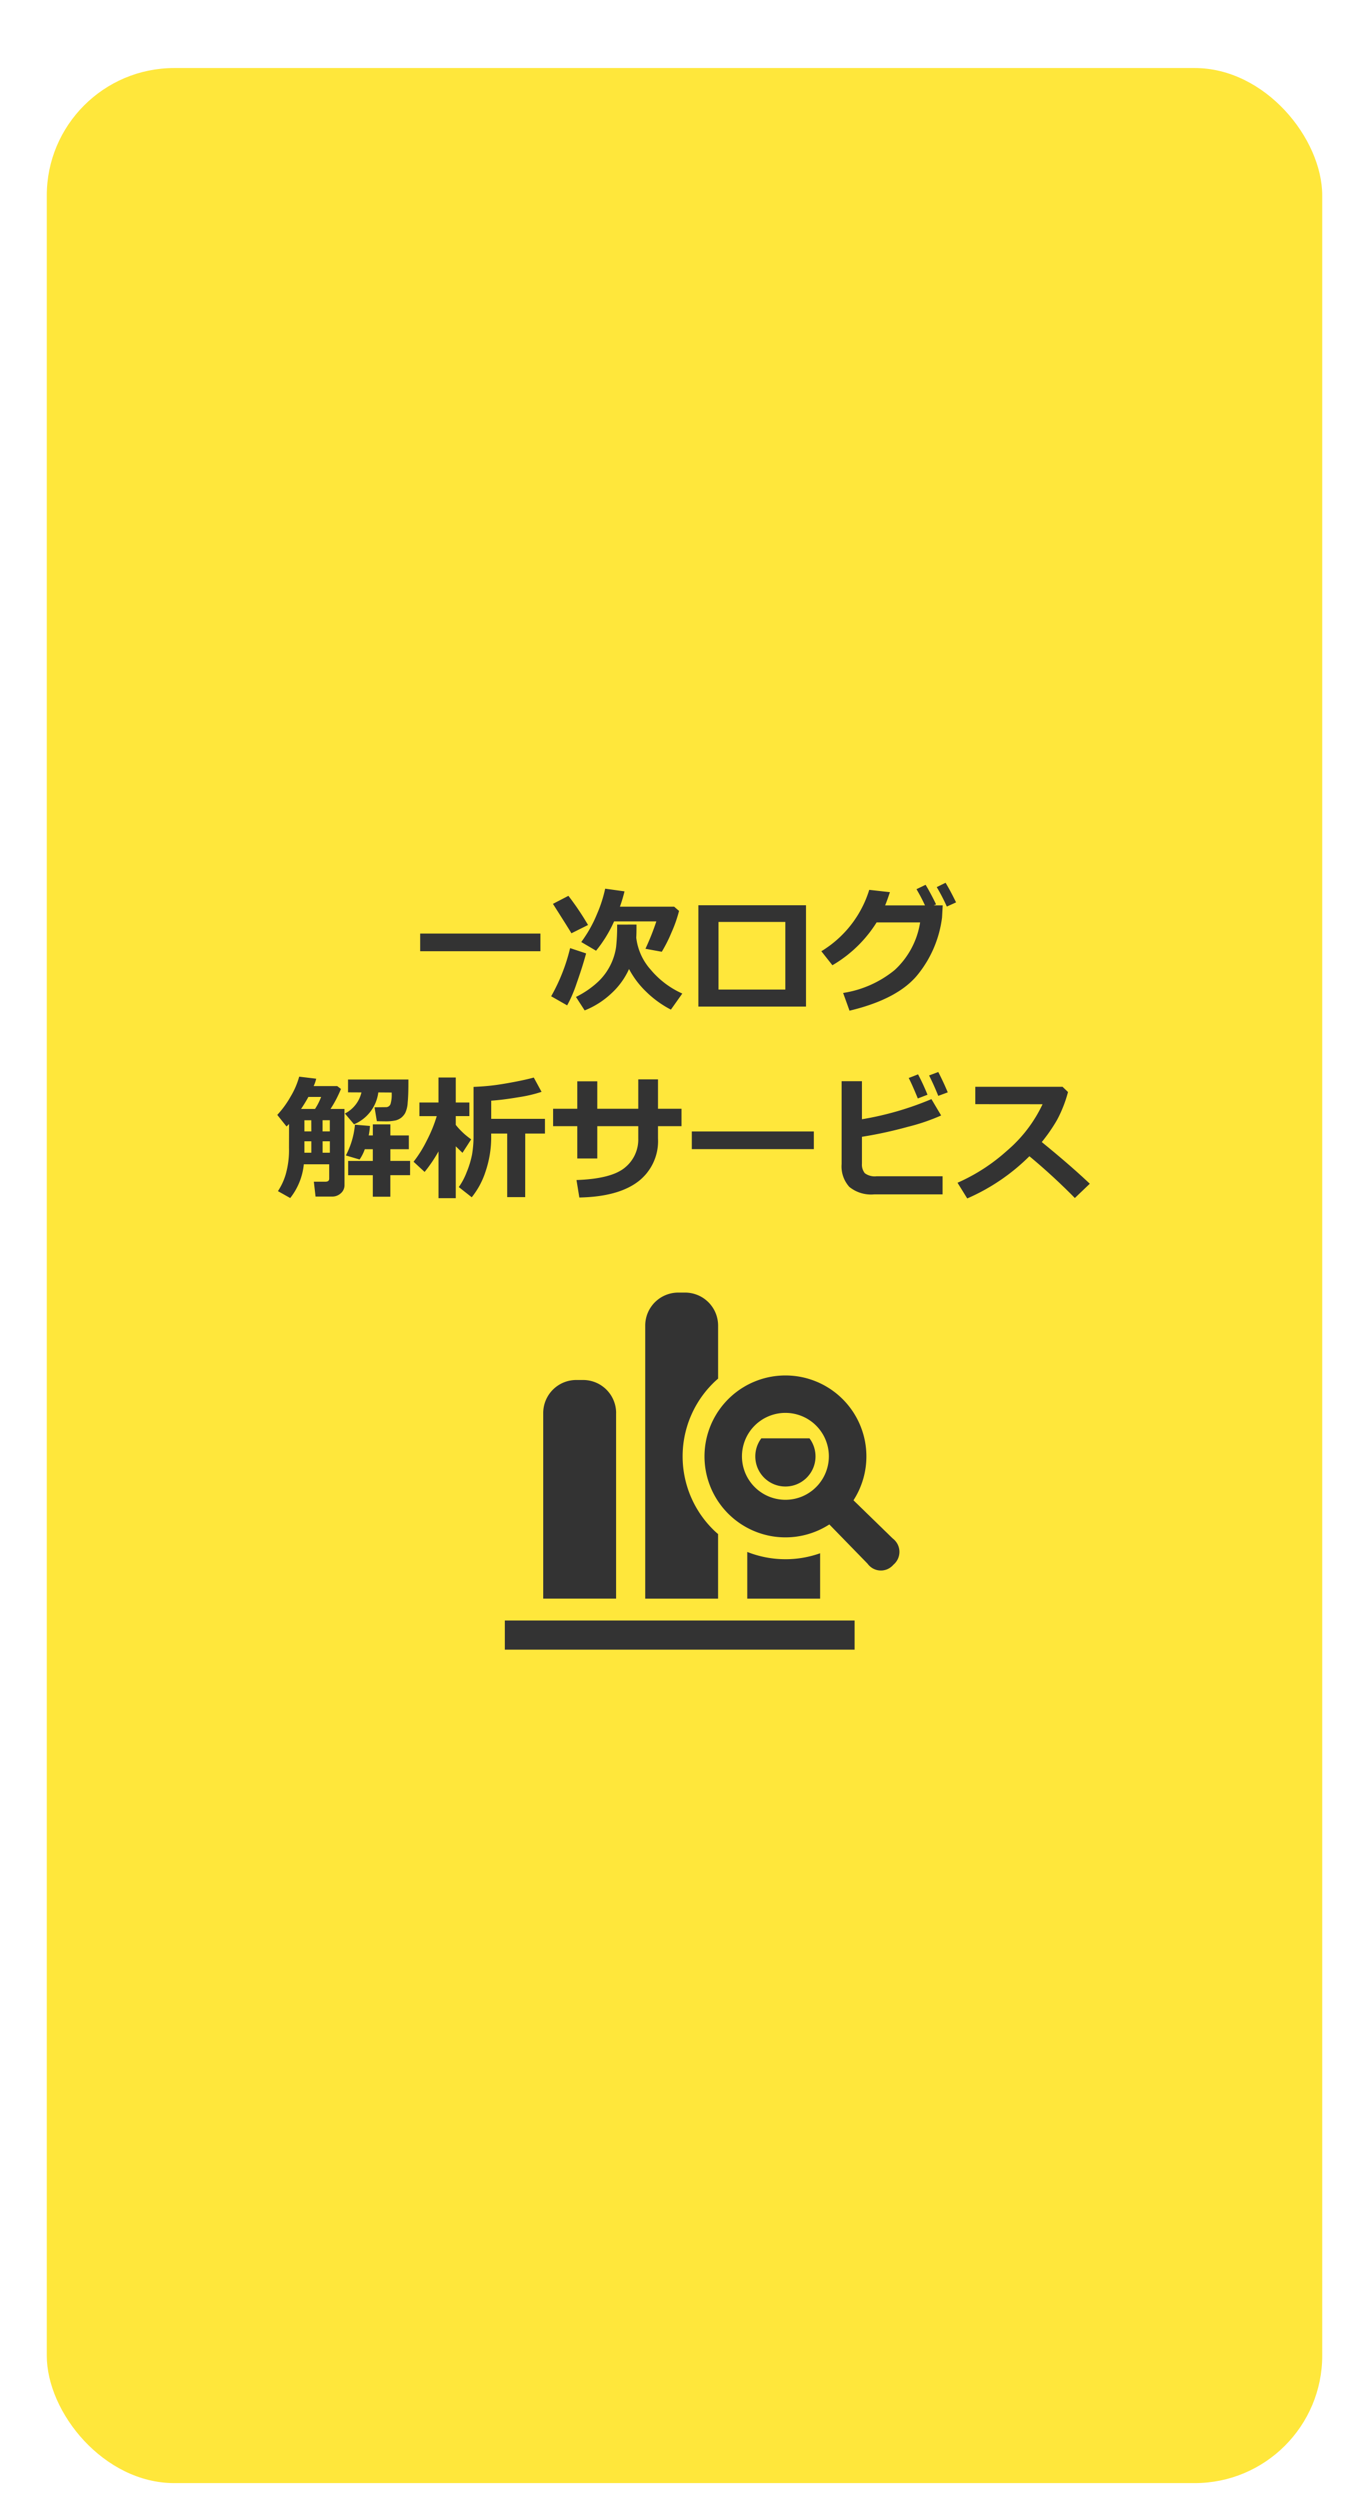 <svg xmlns="http://www.w3.org/2000/svg" xmlns:xlink="http://www.w3.org/1999/xlink" width="161" height="294" viewBox="0 0 161 294">
  <defs>
    <filter id="長方形_5" x="-3.5" y="-1" width="168" height="302" filterUnits="userSpaceOnUse">
      <feOffset dy="3" input="SourceAlpha"/>
      <feGaussianBlur stdDeviation="3" result="blur"/>
      <feFlood flood-opacity="0.161"/>
      <feComposite operator="in" in2="blur"/>
      <feComposite in="SourceGraphic"/>
    </filter>
    <clipPath id="clip-flow2">
      <rect width="161" height="294"/>
    </clipPath>
  </defs>
  <g id="flow2" clip-path="url(#clip-flow2)">
    <rect width="161" height="294" fill="#fff"/>
    <g transform="matrix(1, 0, 0, 1, 0, 0)" filter="url(#長方形_5)">
      <rect id="長方形_5-2" data-name="長方形 5" width="150" height="284" rx="15" transform="translate(5.5 5)" fill="#ffe73b"/>
    </g>
    <path id="パス_382" data-name="パス 382" d="M-16.945-6.141H-31.086V-8.219h14.141Zm9.891-7.039q-.234.945-.539,1.8h6.375l.578.5a15.993,15.993,0,0,1-.9,2.559A16.587,16.587,0,0,1-2.672-6.078L-4.594-6.43A29.1,29.1,0,0,0-3.312-9.648H-8.281A15.407,15.407,0,0,1-10.4-6.2l-1.742-1.023a15.2,15.2,0,0,0,1.852-3.293,15.75,15.75,0,0,0,.961-2.98Zm-4.289,3.953L-13.3-8.25q-.125-.242-2.172-3.461l1.82-.945A32.7,32.7,0,0,1-11.344-9.227Zm5.7-.047q0,1.133-.031,1.531A6.813,6.813,0,0,0-4-4,10.339,10.339,0,0,0-.258-1.164L-1.6.727A12.1,12.1,0,0,1-4.531-1.4,10.487,10.487,0,0,1-6.523-4.047a8.788,8.788,0,0,1-2.125,2.91A9.911,9.911,0,0,1-11.742.82L-12.766-.766A10.712,10.712,0,0,0-10.2-2.516,6.926,6.926,0,0,0-8.68-4.574a6.914,6.914,0,0,0,.637-2.074,22.381,22.381,0,0,0,.121-2.625ZM-11.57-5.883q-.453,1.656-1.113,3.508A15.307,15.307,0,0,1-13.8.227L-15.68-.844a21.675,21.675,0,0,0,2.227-5.664ZM14.289.367H1.633V-11.547H14.289Zm-2.43-2V-9.586H4v7.953Zm18.508-9.9-.078,1.422a13.3,13.3,0,0,1-2.781,6.625Q25.2-.531,19.406.852l-.75-2.086A12.561,12.561,0,0,0,24.73-3.941a9.641,9.641,0,0,0,2.98-5.59H22.594a15.1,15.1,0,0,1-5.2,5.039l-1.3-1.648a12.874,12.874,0,0,0,5.633-7.219l2.43.273q-.328.992-.562,1.555h4.688a21.393,21.393,0,0,0-1-1.906l1.07-.516q.555.906,1.234,2.3l-.273.117Zm1.57-.352-1.086.492a22,22,0,0,0-1.187-2.289l1.039-.508Q31.258-13.281,31.938-11.883ZM-39.984,21.344a1.244,1.244,0,0,1-.441.984,1.471,1.471,0,0,1-.988.383h-1.977l-.2-1.75h1.375q.43,0,.43-.367v-1.68h-2.984a7.623,7.623,0,0,1-1.6,3.969l-1.445-.812a7.378,7.378,0,0,0,.9-1.922,10.393,10.393,0,0,0,.4-3.172l.008-2.8q-.18.188-.3.289l-1.086-1.359A11.178,11.178,0,0,0-46.352,11a9.536,9.536,0,0,0,1.039-2.391l2,.242a4.375,4.375,0,0,1-.3.867h2.773l.438.336a13.678,13.678,0,0,1-1.227,2.352h1.641Zm-5.109-8.937h1.641a7.532,7.532,0,0,0,.719-1.414h-1.5Q-44.617,11.7-45.094,12.406Zm1.2,1.328H-44.7v1.313h.813Zm2.18,1.313V13.734h-.852v1.313ZM-44.7,16.211v1.344h.813V16.211Zm2.992,1.344V16.211h-.852v1.344Zm5.7-7.094a4.715,4.715,0,0,1-2.859,3.75l-1.07-1.266a3.73,3.73,0,0,0,1.945-2.484l-1.578-.008V8.945h7.1V9.4q0,1.406-.086,2.273a3.174,3.174,0,0,1-.293,1.215,1.955,1.955,0,0,1-.461.547,1.889,1.889,0,0,1-.637.313,5.5,5.5,0,0,1-1.359.113q-.391,0-.875-.016l-.273-1.633,1.313-.016a.566.566,0,0,0,.594-.465,3.839,3.839,0,0,0,.117-.957q0-.148-.008-.3Zm3.734,9.734h-2.32v2.531h-2.062V20.2h-2.9v-1.68h2.9V17.141H-37.6a5.065,5.065,0,0,1-.609,1.211l-1.617-.477a9.657,9.657,0,0,0,1.07-3.617l1.766.148a8.988,8.988,0,0,1-.148,1.117h.484v-1.3h2.063v1.3h2.172v1.617h-2.172v1.375h2.32Zm13.539,2.578h-2.117V15.3h-1.883v.258a12.514,12.514,0,0,1-.687,4.281,9.376,9.376,0,0,1-1.6,2.953l-1.523-1.2a7.556,7.556,0,0,0,.918-1.727,10.808,10.808,0,0,0,.641-2.094,12.931,12.931,0,0,0,.176-2.3V9.813q1.266-.055,2.246-.172t2.48-.4q1.5-.285,2.359-.527l.914,1.68a16.149,16.149,0,0,1-2.7.633q-1.844.312-3.219.406V13.57h6.32V15.3h-2.32ZM-28.93,17.4a16.771,16.771,0,0,1-1.633,2.414l-1.3-1.2a14.08,14.08,0,0,0,1.559-2.5,16.4,16.4,0,0,0,1.168-2.863h-2.039v-1.6h2.242V8.711H-26.9v2.938h1.6v1.6h-1.6v1.031a8.492,8.492,0,0,0,1.813,1.7l-1.023,1.586L-26.9,16.8V22.9H-28.93Zm25.813-5.016H-.352V14.43H-3.117v1.445a5.979,5.979,0,0,1-2.359,5.086q-2.359,1.773-6.891,1.859l-.336-2.055q4.094-.141,5.68-1.449a4.244,4.244,0,0,0,1.586-3.441V14.43h-4.82v3.8h-2.352v-3.8h-2.844V12.383h2.844V9.156h2.352v3.227h4.82V8.93h2.32Zm18.328,4.75H.859V15.055H15.211Zm15.141,5.32H22.289a4.051,4.051,0,0,1-2.906-.883,3.6,3.6,0,0,1-.906-2.687V9.141h2.391v4.477a36.338,36.338,0,0,0,8.172-2.367l1.141,1.922a23.44,23.44,0,0,1-3.937,1.34,48.866,48.866,0,0,1-5.375,1.168v3.156a1.62,1.62,0,0,0,.332,1.121,1.952,1.952,0,0,0,1.41.363h7.742Zm.609-12-1.117.414q-.516-1.281-1.078-2.4l1.078-.406Q30.422,9.172,30.961,10.453Zm-2.383.281-1.141.438q-.641-1.586-1.07-2.406l1.1-.43A25.816,25.816,0,0,1,28.578,10.734ZM47.664,21.2l-1.758,1.68a72.193,72.193,0,0,0-5.344-4.914A23.8,23.8,0,0,1,33.25,22.93l-1.141-1.844a21.814,21.814,0,0,0,5.816-3.766,16.286,16.286,0,0,0,4.184-5.469L34.2,11.844V9.8H44.461l.641.617a15.069,15.069,0,0,1-1.277,3.262A19.481,19.481,0,0,1,42.016,16.3Q45.391,19.047,47.664,21.2Z" transform="translate(80.5 118)" fill="#333"/>
    <g id="売り上げ分析アイコン" transform="translate(59.37 127.657)">
      <path id="パス_284" data-name="パス 284" d="M58.431,141.648a3.886,3.886,0,0,0-3.887-3.886h-.8a3.886,3.886,0,0,0-3.887,3.886v21.822h8.57V141.648Z" transform="translate(-45.342 -103.14)" fill="#333"/>
      <path id="パス_285" data-name="パス 285" d="M325.778,213.45a3.541,3.541,0,1,0,5.664,0h-5.664Z" transform="translate(-295.613 -171.968)" fill="#333"/>
      <path id="パス_286" data-name="パス 286" d="M319.075,361.715a12.192,12.192,0,0,1-4.49-.857v5.493h8.569v-5.339A12.1,12.1,0,0,1,319.075,361.715Z" transform="translate(-286.074 -306.016)" fill="#333"/>
      <path id="パス_287" data-name="パス 287" d="M190.779,52.742a7.984,7.984,0,0,1-.634-.582,12.111,12.111,0,0,1,0-17.113,7.979,7.979,0,0,1,.634-.583V28.229a3.887,3.887,0,0,0-3.887-3.886h-.8a3.886,3.886,0,0,0-3.886,3.886V60.335h8.57V52.742Z" transform="translate(-165.696 0)" fill="#333"/>
      <path id="パス_288" data-name="パス 288" d="M281.185,150.958l-4.624-4.5a9.52,9.52,0,1,0-2.839,2.84l4.5,4.622a1.929,1.929,0,0,0,3.035.115A1.966,1.966,0,0,0,281.185,150.958ZM268.559,146.4a5.11,5.11,0,1,1,3.613-1.5A5.082,5.082,0,0,1,268.559,146.4Z" transform="translate(-235.558 -97.69)" fill="#333"/>
      <rect id="長方形_1690" data-name="長方形 1690" width="41.134" height="3.428" transform="translate(0 62.906)" fill="#333"/>
    </g>
  </g>
</svg>
